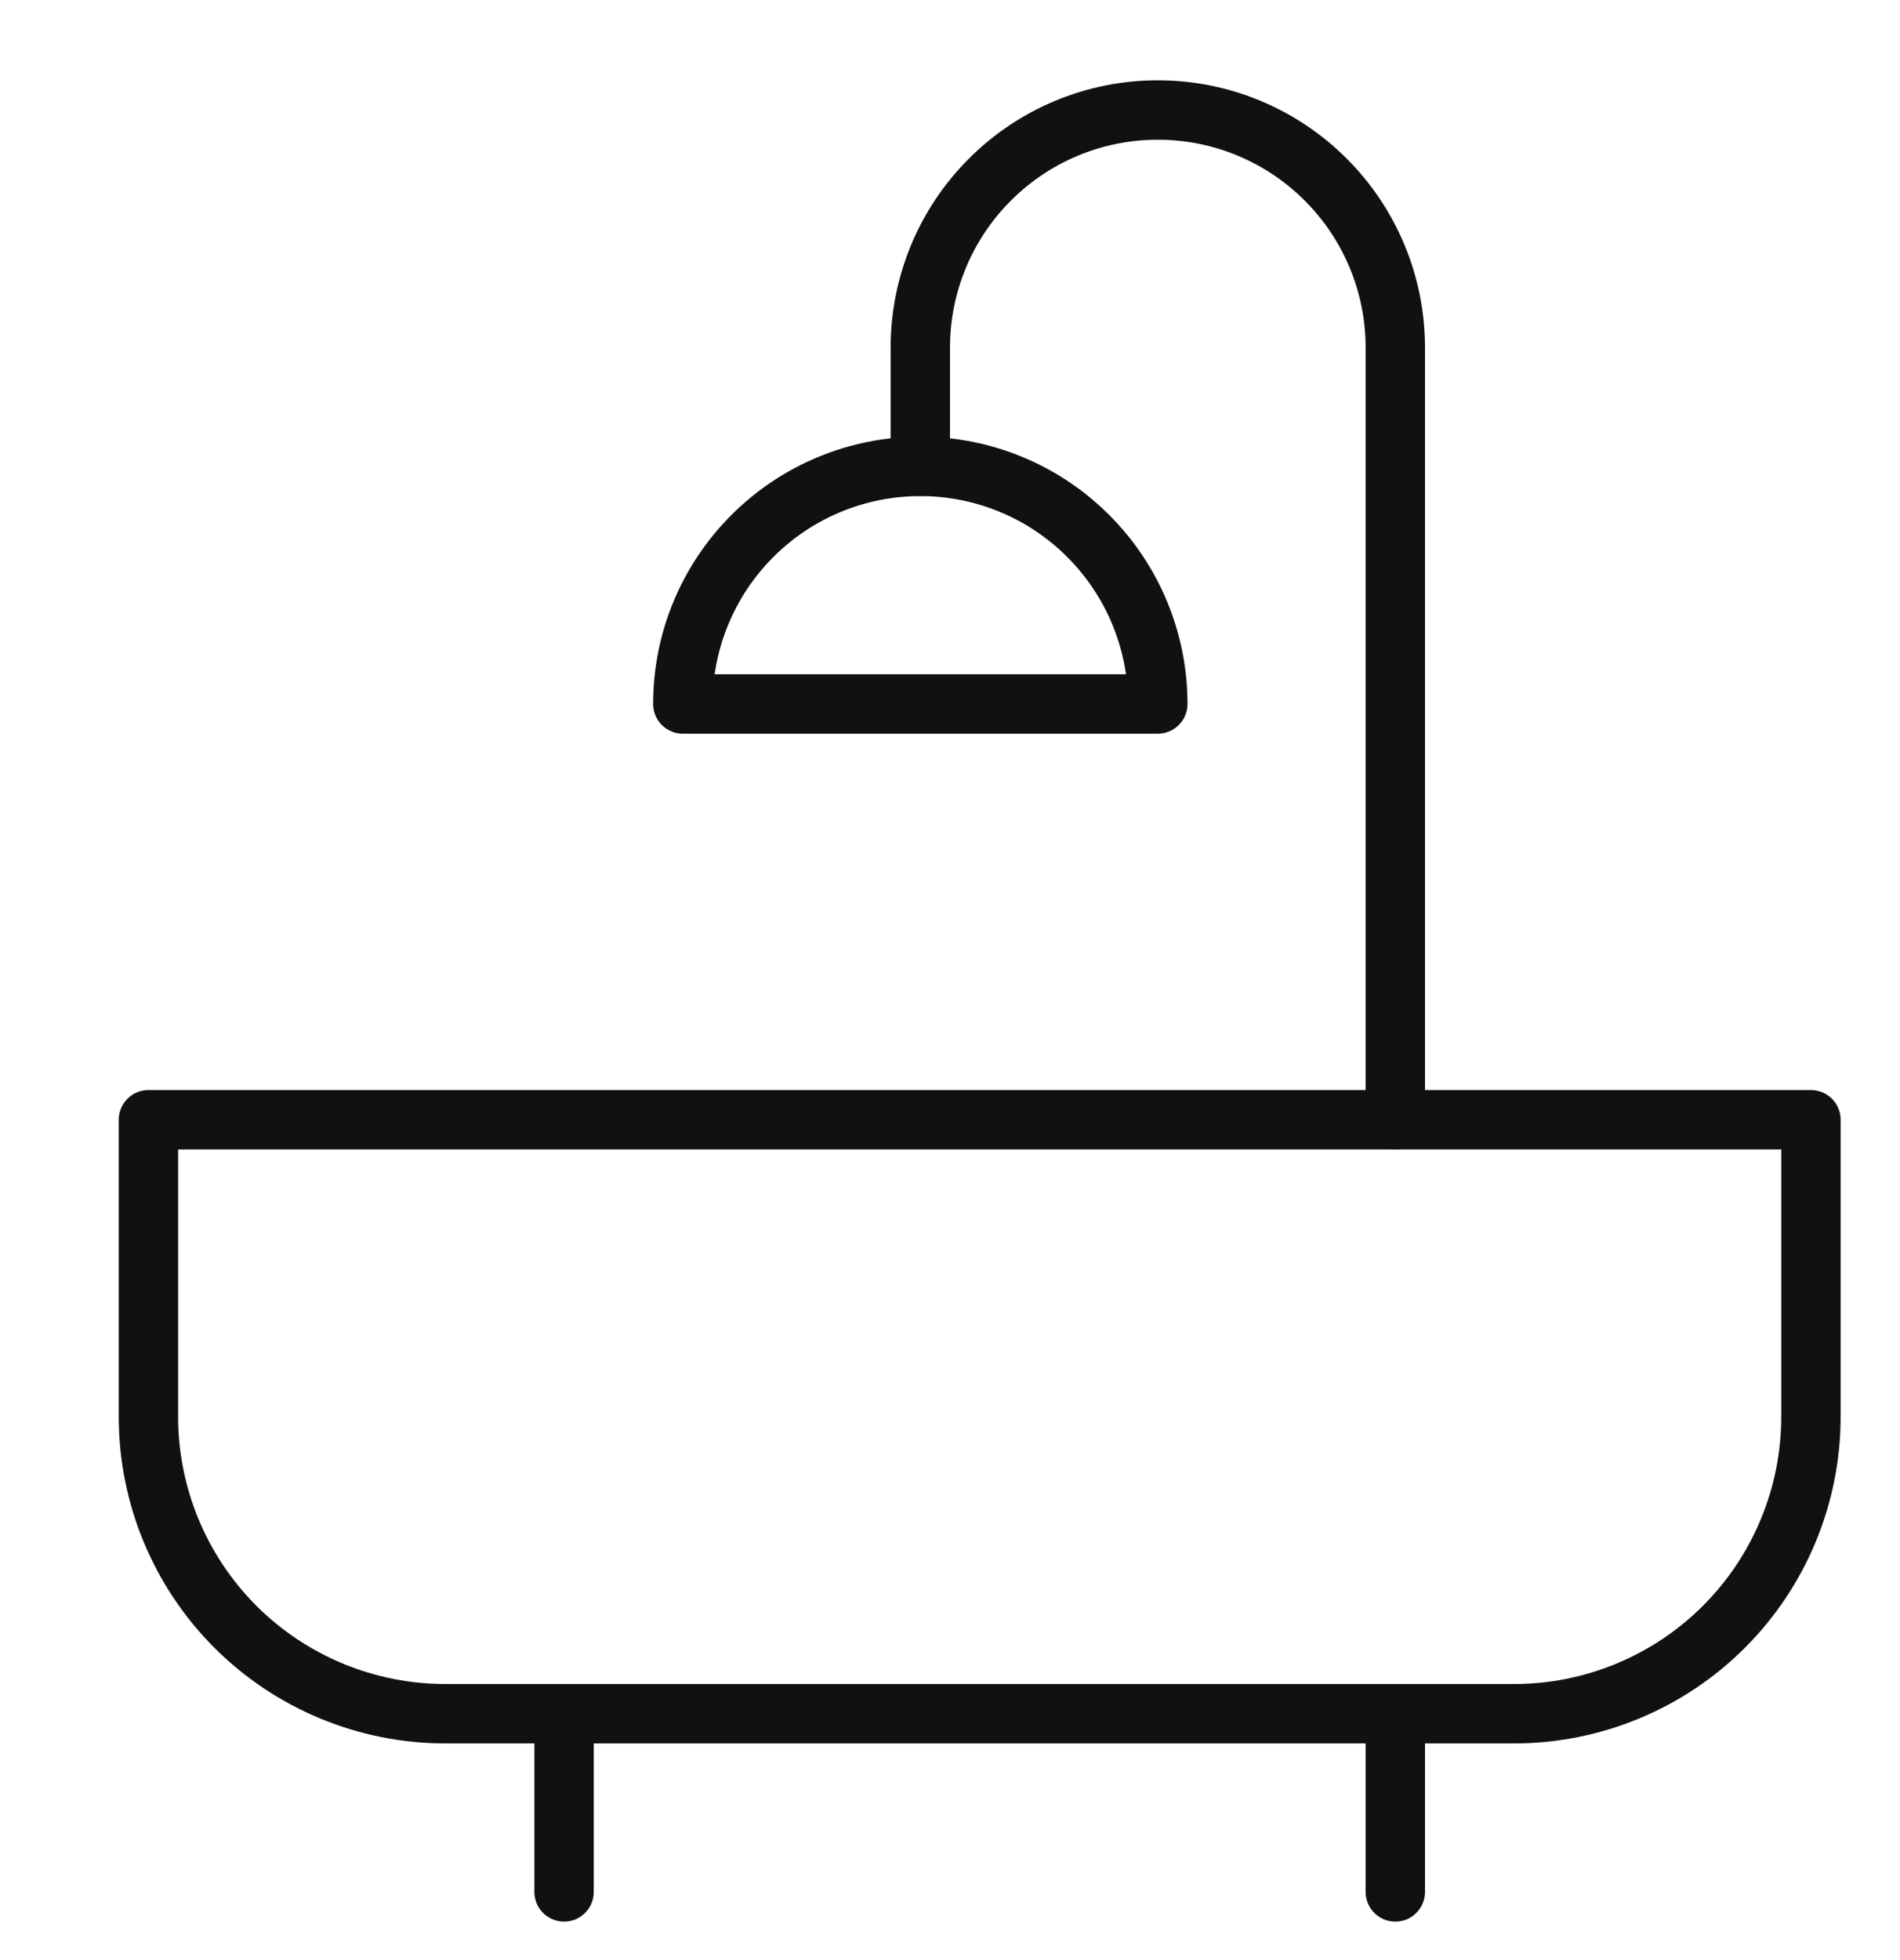 <svg width="32" height="33" viewBox="0 0 32 33" fill="none" xmlns="http://www.w3.org/2000/svg">
<g clip-path="url(#clip0)">
<path d="M15.5 7.852V5.852C15.5 4.791 15.921 3.774 16.672 3.024C17.422 2.273 18.439 1.852 19.5 1.852V1.852C20.561 1.852 21.578 2.273 22.328 3.024C23.079 3.774 23.5 4.791 23.5 5.852V18.852" stroke="#111111" stroke-miterlimit="10" stroke-linecap="round" stroke-linejoin="round"/>
<path d="M11.5 11.852C11.5 10.791 11.921 9.774 12.672 9.024C13.422 8.273 14.439 7.852 15.5 7.852C16.561 7.852 17.578 8.273 18.328 9.024C19.079 9.774 19.5 10.791 19.5 11.852H11.5Z" stroke="#111111" stroke-miterlimit="10" stroke-linecap="round" stroke-linejoin="round"/>
<path d="M9.5 28.852V31.852" stroke="#111111" stroke-miterlimit="10" stroke-linecap="round" stroke-linejoin="round"/>
<path d="M23.5 28.852V31.852" stroke="#111111" stroke-miterlimit="10" stroke-linecap="round" stroke-linejoin="round"/>
<path d="M30.5 18.852H2.5V23.852C2.5 25.178 3.027 26.45 3.964 27.388C4.902 28.325 6.174 28.852 7.5 28.852H25.5C26.826 28.852 28.098 28.325 29.035 27.388C29.973 26.45 30.5 25.178 30.5 23.852V18.852Z" stroke="#111111" stroke-miterlimit="10" stroke-linecap="round" stroke-linejoin="round"/>
</g>
<defs>
<clipPath id="clip0">
<rect width="32" height="32" fill="white" transform="translate(0 0.352)"/>
</clipPath>
</defs>
</svg>
